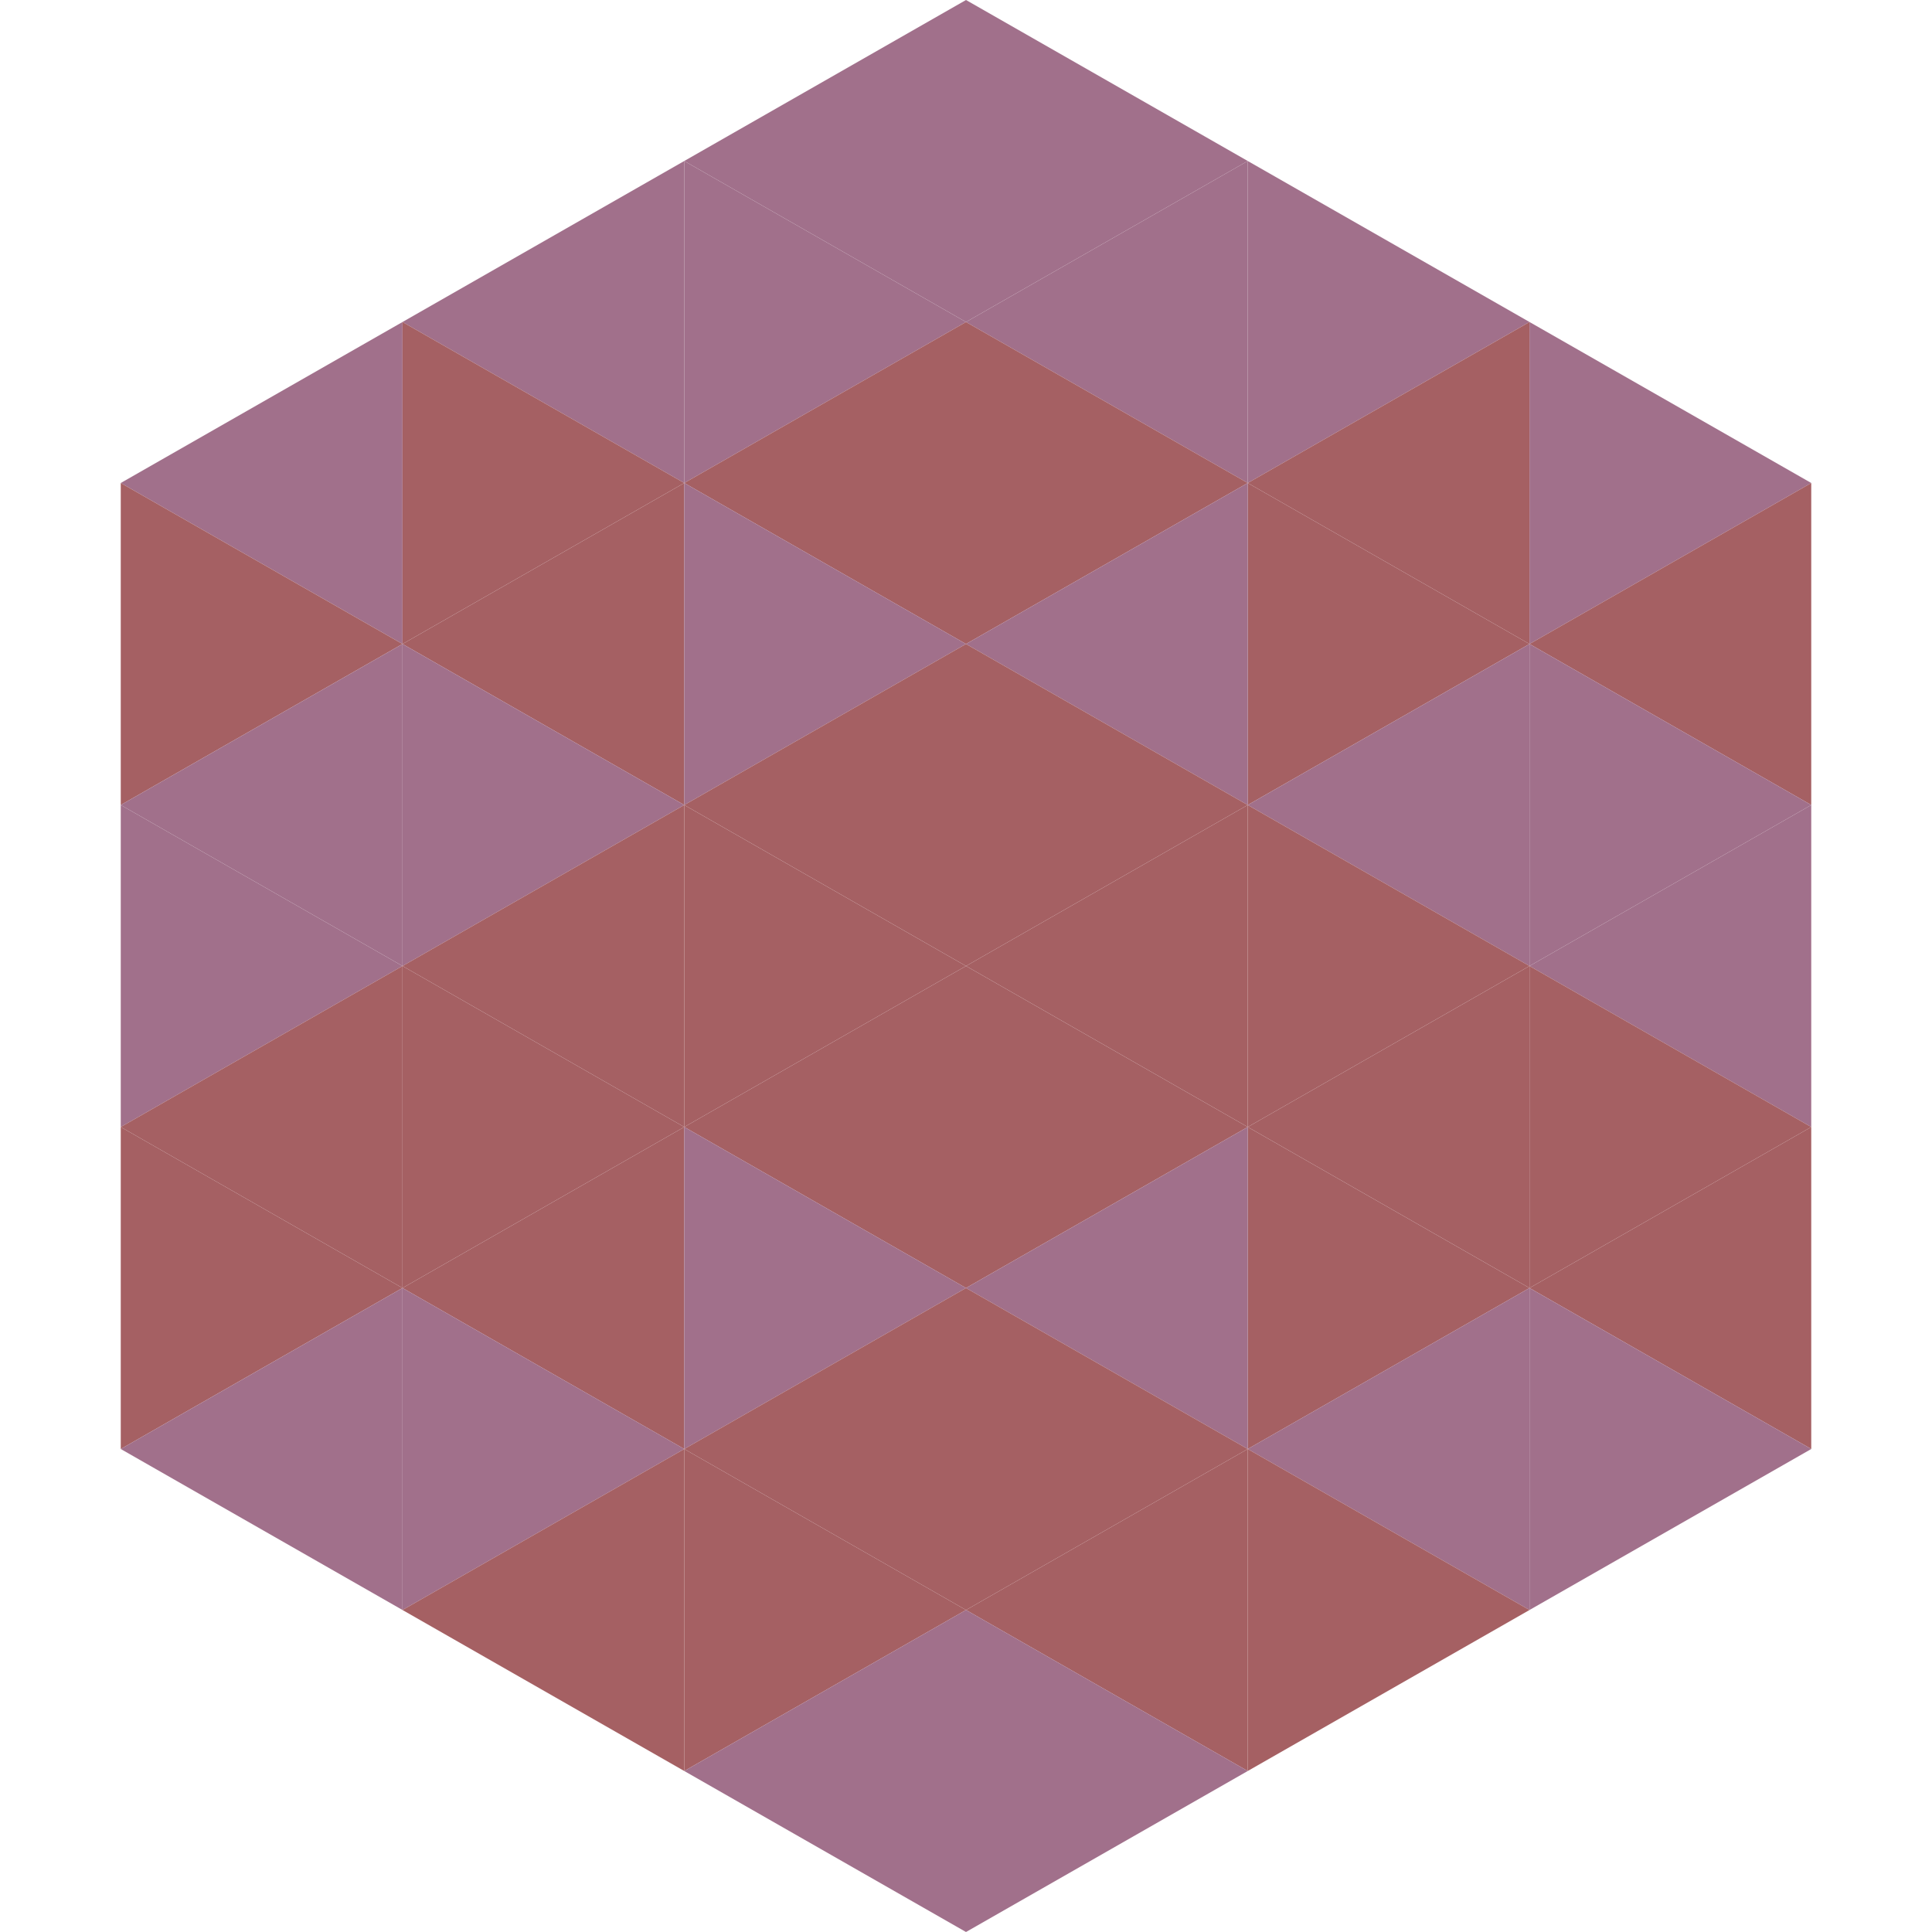 <?xml version="1.0"?>
<!-- Generated by SVGo -->
<svg width="240" height="240"
     xmlns="http://www.w3.org/2000/svg"
     xmlns:xlink="http://www.w3.org/1999/xlink">
<polygon points="50,40 15,60 50,80" style="fill:rgb(161,112,139)" />
<polygon points="190,40 225,60 190,80" style="fill:rgb(161,112,139)" />
<polygon points="15,60 50,80 15,100" style="fill:rgb(165,96,99)" />
<polygon points="225,60 190,80 225,100" style="fill:rgb(165,96,99)" />
<polygon points="50,80 15,100 50,120" style="fill:rgb(161,112,139)" />
<polygon points="190,80 225,100 190,120" style="fill:rgb(161,112,139)" />
<polygon points="15,100 50,120 15,140" style="fill:rgb(161,112,139)" />
<polygon points="225,100 190,120 225,140" style="fill:rgb(161,112,139)" />
<polygon points="50,120 15,140 50,160" style="fill:rgb(165,96,99)" />
<polygon points="190,120 225,140 190,160" style="fill:rgb(165,96,99)" />
<polygon points="15,140 50,160 15,180" style="fill:rgb(165,96,99)" />
<polygon points="225,140 190,160 225,180" style="fill:rgb(165,96,99)" />
<polygon points="50,160 15,180 50,200" style="fill:rgb(161,112,139)" />
<polygon points="190,160 225,180 190,200" style="fill:rgb(161,112,139)" />
<polygon points="15,180 50,200 15,220" style="fill:rgb(255,255,255); fill-opacity:0" />
<polygon points="225,180 190,200 225,220" style="fill:rgb(255,255,255); fill-opacity:0" />
<polygon points="50,0 85,20 50,40" style="fill:rgb(255,255,255); fill-opacity:0" />
<polygon points="190,0 155,20 190,40" style="fill:rgb(255,255,255); fill-opacity:0" />
<polygon points="85,20 50,40 85,60" style="fill:rgb(161,112,139)" />
<polygon points="155,20 190,40 155,60" style="fill:rgb(161,112,139)" />
<polygon points="50,40 85,60 50,80" style="fill:rgb(165,96,99)" />
<polygon points="190,40 155,60 190,80" style="fill:rgb(165,96,99)" />
<polygon points="85,60 50,80 85,100" style="fill:rgb(165,96,99)" />
<polygon points="155,60 190,80 155,100" style="fill:rgb(165,96,99)" />
<polygon points="50,80 85,100 50,120" style="fill:rgb(161,112,139)" />
<polygon points="190,80 155,100 190,120" style="fill:rgb(161,112,139)" />
<polygon points="85,100 50,120 85,140" style="fill:rgb(165,96,99)" />
<polygon points="155,100 190,120 155,140" style="fill:rgb(165,96,99)" />
<polygon points="50,120 85,140 50,160" style="fill:rgb(165,96,99)" />
<polygon points="190,120 155,140 190,160" style="fill:rgb(165,96,99)" />
<polygon points="85,140 50,160 85,180" style="fill:rgb(165,96,99)" />
<polygon points="155,140 190,160 155,180" style="fill:rgb(165,96,99)" />
<polygon points="50,160 85,180 50,200" style="fill:rgb(161,112,139)" />
<polygon points="190,160 155,180 190,200" style="fill:rgb(161,112,139)" />
<polygon points="85,180 50,200 85,220" style="fill:rgb(165,96,99)" />
<polygon points="155,180 190,200 155,220" style="fill:rgb(165,96,99)" />
<polygon points="120,0 85,20 120,40" style="fill:rgb(161,112,139)" />
<polygon points="120,0 155,20 120,40" style="fill:rgb(161,112,139)" />
<polygon points="85,20 120,40 85,60" style="fill:rgb(161,112,139)" />
<polygon points="155,20 120,40 155,60" style="fill:rgb(161,112,139)" />
<polygon points="120,40 85,60 120,80" style="fill:rgb(165,96,99)" />
<polygon points="120,40 155,60 120,80" style="fill:rgb(165,96,99)" />
<polygon points="85,60 120,80 85,100" style="fill:rgb(161,112,139)" />
<polygon points="155,60 120,80 155,100" style="fill:rgb(161,112,139)" />
<polygon points="120,80 85,100 120,120" style="fill:rgb(165,96,99)" />
<polygon points="120,80 155,100 120,120" style="fill:rgb(165,96,99)" />
<polygon points="85,100 120,120 85,140" style="fill:rgb(165,96,99)" />
<polygon points="155,100 120,120 155,140" style="fill:rgb(165,96,99)" />
<polygon points="120,120 85,140 120,160" style="fill:rgb(165,96,99)" />
<polygon points="120,120 155,140 120,160" style="fill:rgb(165,96,99)" />
<polygon points="85,140 120,160 85,180" style="fill:rgb(161,112,139)" />
<polygon points="155,140 120,160 155,180" style="fill:rgb(161,112,139)" />
<polygon points="120,160 85,180 120,200" style="fill:rgb(165,96,99)" />
<polygon points="120,160 155,180 120,200" style="fill:rgb(165,96,99)" />
<polygon points="85,180 120,200 85,220" style="fill:rgb(165,96,99)" />
<polygon points="155,180 120,200 155,220" style="fill:rgb(165,96,99)" />
<polygon points="120,200 85,220 120,240" style="fill:rgb(161,112,139)" />
<polygon points="120,200 155,220 120,240" style="fill:rgb(161,112,139)" />
<polygon points="85,220 120,240 85,260" style="fill:rgb(255,255,255); fill-opacity:0" />
<polygon points="155,220 120,240 155,260" style="fill:rgb(255,255,255); fill-opacity:0" />
</svg>
